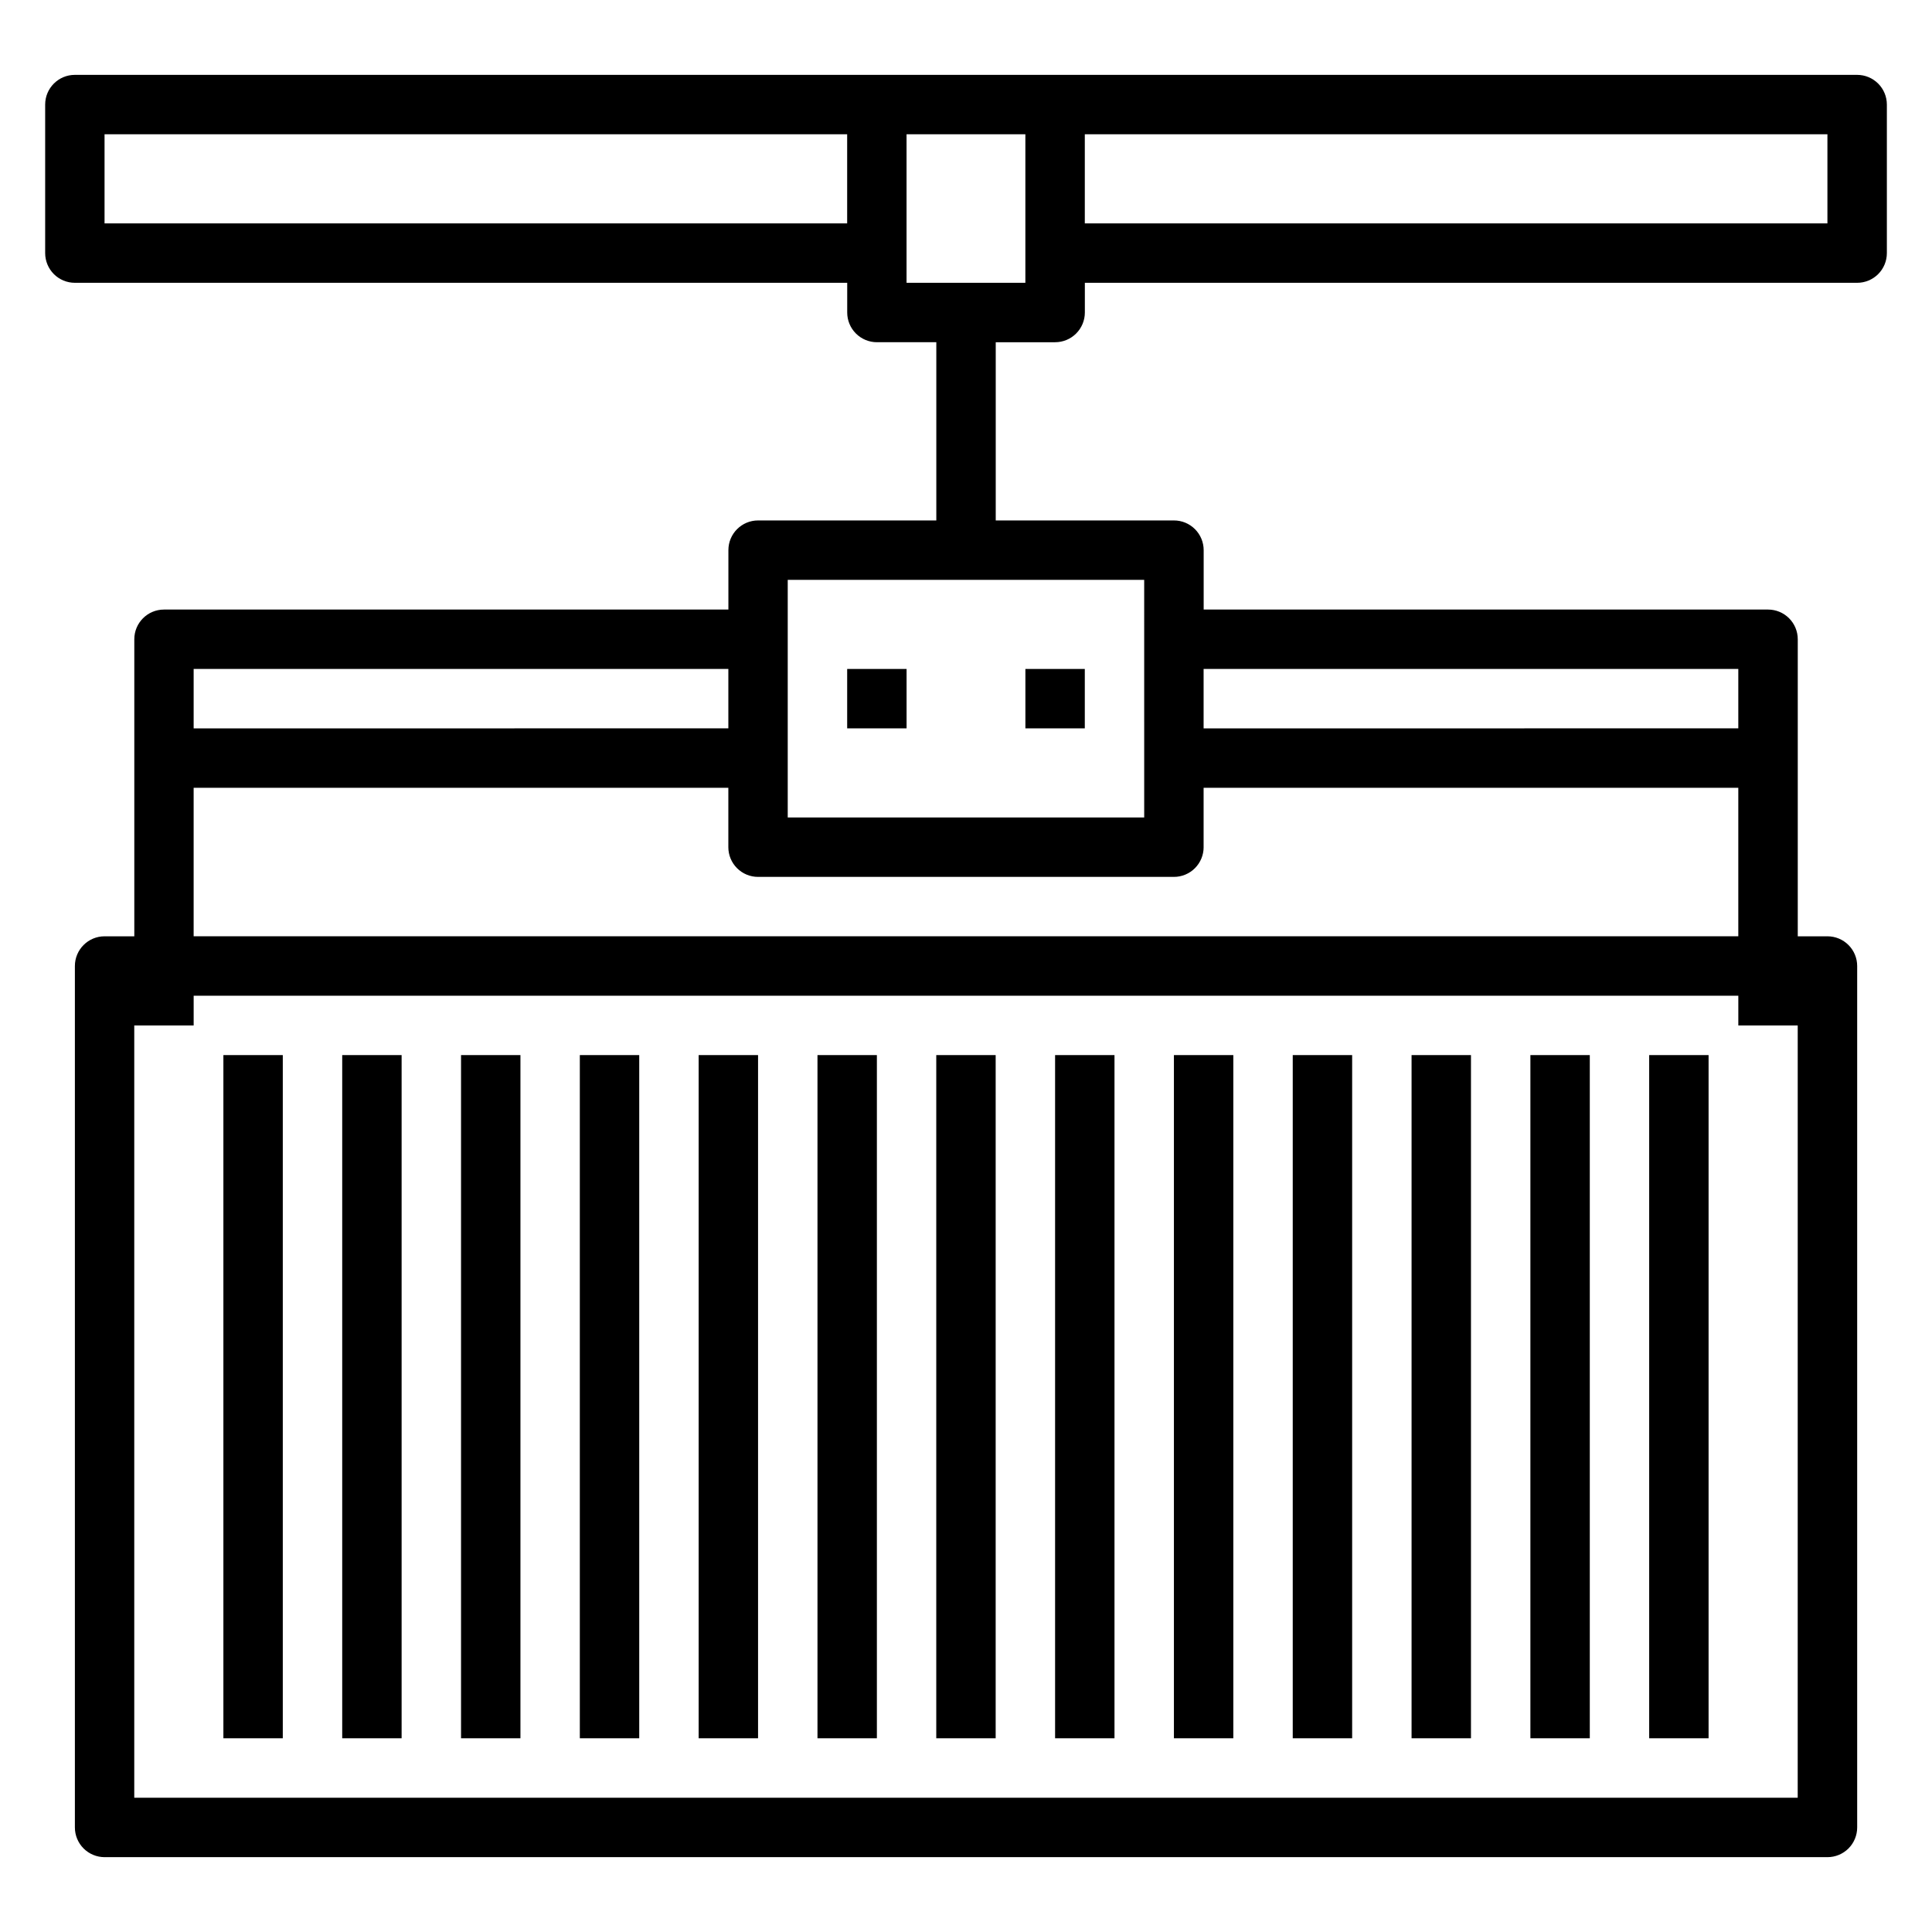 <?xml version="1.0" encoding="UTF-8"?>
<!-- Uploaded to: SVG Repo, www.svgrepo.com, Generator: SVG Repo Mixer Tools -->
<svg fill="#000000" width="800px" height="800px" version="1.1" viewBox="144 144 512 512" xmlns="http://www.w3.org/2000/svg">
 <g>
  <path d="m203.2 423.61h15.742v181.05h-15.742z"/>
  <path d="m234.69 423.61h15.742v181.05h-15.742z"/>
  <path d="m266.18 423.61h15.742v181.05h-15.742z"/>
  <path d="m297.66 423.61h15.742v181.05h-15.742z"/>
  <path d="m329.15 423.61h15.742v181.05h-15.742z"/>
  <path d="m360.64 423.61h15.742v181.05h-15.742z"/>
  <path d="m392.12 423.61h15.742v181.05h-15.742z"/>
  <path d="m423.61 423.61h15.742v181.05h-15.742z"/>
  <path d="m455.1 423.61h15.742v181.05h-15.742z"/>
  <path d="m486.59 423.61h15.742v181.05h-15.742z"/>
  <path d="m518.08 423.61h15.742v181.05h-15.742z"/>
  <path d="m549.57 423.61h15.742v181.05h-15.742z"/>
  <path d="m581.05 423.61h15.742v181.05h-15.742z"/>
  <path d="m636.16 163.84h-472.32c-4.348 0-7.871 3.527-7.871 7.875v39.359c0 2.086 0.832 4.09 2.305 5.566 1.477 1.477 3.481 2.305 5.566 2.305h204.68v7.871c0 2.09 0.828 4.09 2.305 5.566 1.477 1.477 3.477 2.309 5.566 2.309h15.742v47.23h-47.23c-4.348 0-7.871 3.523-7.871 7.871v15.742l-149.57 0.004c-4.348 0-7.871 3.523-7.871 7.871v78.719h-7.871c-4.348 0-7.875 3.527-7.875 7.875v228.29c0 2.086 0.832 4.09 2.309 5.566 1.477 1.473 3.477 2.305 5.566 2.305h456.58c2.086 0 4.09-0.832 5.566-2.305 1.473-1.477 2.305-3.481 2.305-5.566v-228.29c0-2.09-0.832-4.09-2.305-5.566-1.477-1.477-3.481-2.309-5.566-2.309h-7.875v-78.719c0-2.086-0.828-4.09-2.305-5.566-1.477-1.477-3.477-2.305-5.566-2.305h-149.57v-15.746c0-2.086-0.832-4.09-2.309-5.566-1.477-1.477-3.477-2.305-5.566-2.305h-47.23v-47.23h15.742c2.09 0 4.09-0.832 5.566-2.309 1.477-1.477 2.309-3.477 2.309-5.566v-7.871h204.67c2.086 0 4.09-0.828 5.566-2.305 1.477-1.477 2.305-3.481 2.305-5.566v-39.359c0-2.09-0.828-4.09-2.305-5.566-1.477-1.477-3.481-2.309-5.566-2.309zm-299.14 157.44v15.742l-141.7 0.004v-15.746zm283.39 299.14h-440.83v-204.67h15.742v-7.871h409.35v7.871h15.742zm-15.742-299.14v15.742l-141.7 0.004v-15.746zm-141.7 47.234v-15.746h141.7v39.359h-409.35v-39.359h141.7v15.746c0 2.086 0.828 4.09 2.305 5.566s3.477 2.305 5.566 2.305h110.21c2.09 0 4.09-0.828 5.566-2.305 1.477-1.477 2.309-3.481 2.309-5.566zm-15.742-7.871-94.469-0.004v-62.973h94.465zm-275.52-157.44v-23.617h196.8v23.617zm212.54 15.742v-39.359h31.488v39.359zm244.04-15.742h-196.8v-23.617h196.8z"/>
  <path d="m368.51 321.28h15.742v15.742h-15.742z"/>
  <path d="m415.74 321.28h15.742v15.742h-15.742z"/>
 </g>
</svg>